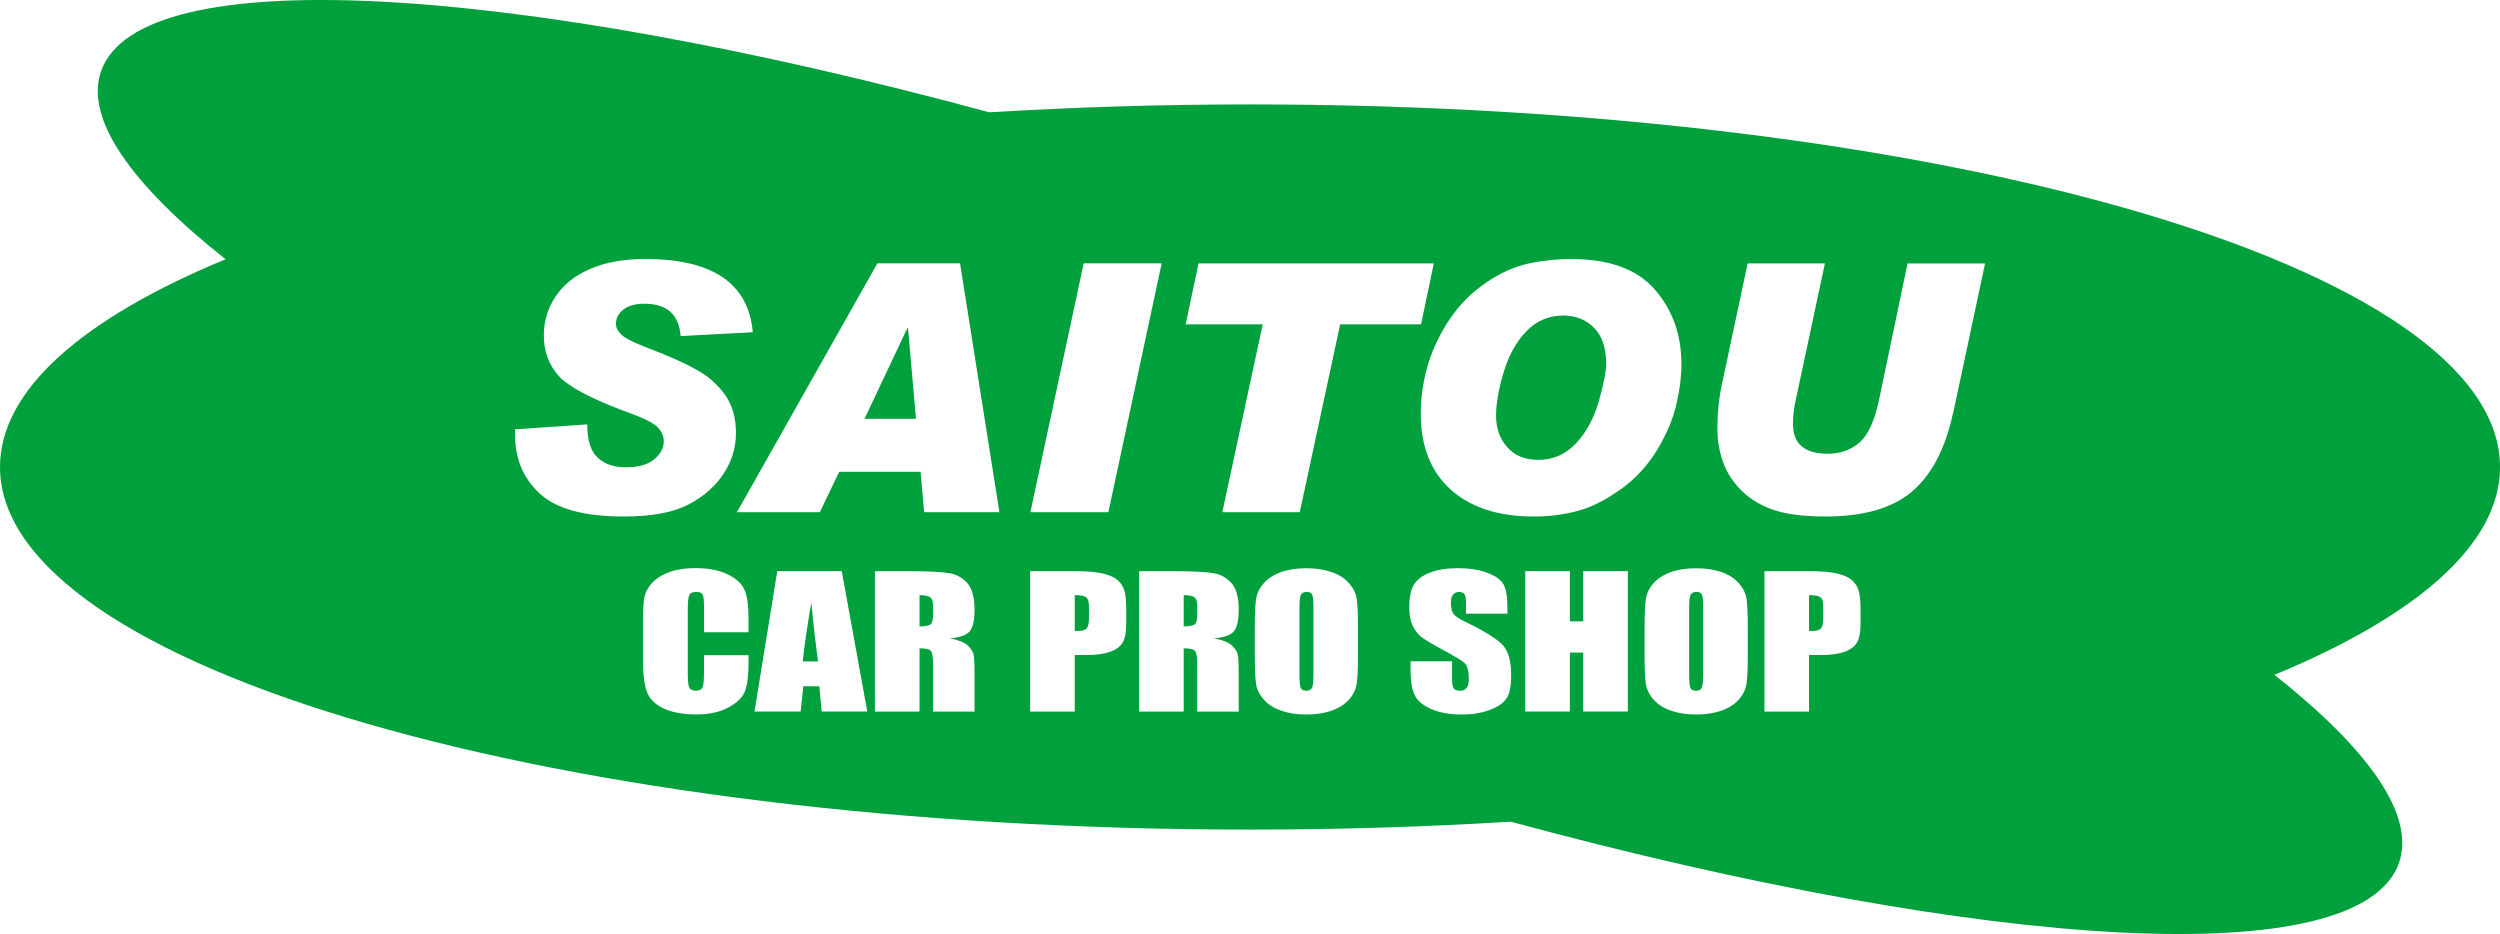 <?xml version="1.0" encoding="UTF-8"?>
<svg id="_レイヤー_1" data-name="レイヤー 1" xmlns="http://www.w3.org/2000/svg" viewBox="0 0 379.95 141.95">
  <defs>
    <style>
      .cls-1 {
        fill: #00a03c;
      }
    </style>
  </defs>
  <path class="cls-1" d="M237.54,47.96c-2.13,0-3.98.78-5.52,2.34-1.54,1.57-2.7,3.64-3.48,6.23-.78,2.6-1.17,4.81-1.17,6.64,0,1.92.57,3.54,1.71,4.81,1.14,1.28,2.71,1.91,4.73,1.91,2.26,0,4.17-.86,5.76-2.56,1.58-1.71,2.72-3.86,3.45-6.46.72-2.59,1.09-4.44,1.09-5.54,0-2.43-.62-4.27-1.85-5.51-1.23-1.25-2.8-1.87-4.72-1.87Z"/>
  <path class="cls-1" d="M257.81,89.96c-.35,0-.62.11-.81.34-.19.22-.28.89-.28,1.98v9.97c0,1.24.06,2,.19,2.29.12.29.41.44.86.44s.76-.17.89-.5.19-1.13.19-2.39v-9.81c0-.99-.07-1.63-.2-1.91-.13-.28-.41-.42-.83-.42Z"/>
  <path class="cls-1" d="M122,100.52h2.33c-.34-2.42-.69-5.41-1.03-8.96-.69,4.09-1.12,7.08-1.3,8.96Z"/>
  <path class="cls-1" d="M179.9,90.45v4.75c.76,0,1.3-.09,1.6-.26.31-.17.46-.73.46-1.67v-1.17c0-.68-.15-1.12-.44-1.33-.3-.21-.84-.32-1.62-.32Z"/>
  <path class="cls-1" d="M139.75,90.45v4.75c.76,0,1.3-.09,1.6-.26.31-.17.46-.73.46-1.67v-1.17c0-.68-.15-1.12-.44-1.33-.3-.21-.84-.32-1.62-.32Z"/>
  <path class="cls-1" d="M379.95,70.98c0-30.44-85.05-55.11-189.97-55.11-13.59,0-26.84.42-39.62,1.2C77.67-2.61,21.17-6.06,15.35,10.85c-2.49,7.22,4.6,17.2,18.93,28.55C12.68,48.34,0,59.23,0,70.98c0,30.43,85.05,55.1,189.98,55.1,13.59,0,26.84-.42,39.63-1.2,72.68,19.68,129.18,23.13,135,6.23,2.49-7.22-4.6-17.2-18.93-28.55,21.6-8.94,34.28-19.83,34.28-31.58ZM164.7,40.02h11.85l-8.1,37.82h-11.85l8.1-37.82ZM82.05,75.03c-2.51-2.32-3.77-5.27-3.77-8.9v-.88l10.97-.75c0,2.38.52,4.07,1.57,5.04,1.04.99,2.49,1.48,4.34,1.48s3.28-.4,4.26-1.21c.97-.81,1.46-1.72,1.46-2.75,0-.77-.31-1.48-.93-2.13-.62-.65-2.15-1.41-4.58-2.28-5.54-2.04-9.05-3.91-10.52-5.59-1.47-1.69-2.2-3.72-2.2-6.1,0-2.17.6-4.15,1.82-5.95,1.21-1.79,2.97-3.18,5.29-4.17,2.31-.99,5.08-1.48,8.32-1.48,10.23,0,15.67,3.71,16.33,11.13l-10.97.59c-.24-3.27-2.07-4.92-5.5-4.92-1.4,0-2.46.3-3.21.89-.75.6-1.12,1.31-1.12,2.15,0,.6.3,1.18.9,1.72.6.56,2.03,1.24,4.28,2.09,2.85,1.1,5.18,2.13,6.97,3.12,1.78.97,3.25,2.25,4.38,3.81,1.14,1.57,1.71,3.52,1.71,5.87,0,2.2-.62,4.25-1.85,6.14-1.23,1.91-3,3.47-5.31,4.7-2.31,1.22-5.6,1.85-9.87,1.85-6.01,0-10.26-1.16-12.77-3.47ZM113.78,96.09h-6.78v-3.71c0-1.08-.07-1.75-.22-2.02-.14-.27-.46-.4-.96-.4-.56,0-.91.16-1.06.49-.15.33-.23,1.03-.23,2.11v9.91c0,1.04.08,1.71.23,2.03.15.32.49.47,1.01.47s.83-.16.99-.48c.16-.32.23-1.06.23-2.23v-2.68h6.78v.83c0,2.21-.19,3.78-.57,4.7-.38.92-1.22,1.73-2.53,2.43-1.3.7-2.91,1.04-4.83,1.04s-3.63-.29-4.92-.88c-1.29-.59-2.14-1.4-2.56-2.45-.42-1.04-.63-2.61-.63-4.7v-6.24c0-1.54.06-2.69.19-3.46.13-.77.51-1.51,1.15-2.22.64-.71,1.53-1.27,2.66-1.68,1.13-.41,2.44-.61,3.91-.61,2,0,3.65.32,4.95.95s2.15,1.42,2.56,2.36.61,2.41.61,4.4v2.03ZM124.88,108.14l-.36-3.84h-2.43l-.41,3.84h-7.01l3.46-21.34h9.8l3.88,21.34h-6.93ZM147.08,98.1c.46.46.75.88.86,1.26.11.38.17,1.44.17,3.16v5.63h-6.3v-7.09c0-1.14-.11-1.85-.33-2.12-.22-.27-.8-.41-1.73-.41v9.62h-6.78v-21.34h4.8c3.2,0,5.37.1,6.5.3,1.13.2,2.06.72,2.77,1.55.71.83,1.07,2.16,1.07,3.97,0,1.66-.25,2.78-.76,3.35s-1.5.91-2.98,1.03c1.34.27,2.25.64,2.71,1.09ZM140.45,77.84l-.54-6.14h-12.37l-2.94,6.14h-12.6l21.35-37.82h12.56l5.98,37.82h-11.44ZM171.17,94.63c0,1.36-.17,2.36-.52,2.98-.34.62-.98,1.1-1.89,1.44-.92.33-2.12.5-3.6.5h-1.82v8.6h-6.78v-21.34h6.83c1.85,0,3.27.12,4.26.36.99.24,1.74.58,2.24,1.03.5.45.84.99,1.01,1.63.18.64.27,1.62.27,2.96v1.86ZM187.23,98.1c.46.46.75.88.86,1.26.11.38.17,1.44.17,3.16v5.63h-6.3v-7.09c0-1.14-.11-1.85-.33-2.12-.22-.27-.8-.41-1.73-.41v9.62h-6.78v-21.34h4.8c3.2,0,5.37.1,6.5.3,1.13.2,2.06.72,2.77,1.55.71.83,1.07,2.16,1.07,3.97,0,1.66-.25,2.78-.76,3.35s-1.5.91-2.98,1.03c1.34.27,2.25.64,2.71,1.09ZM185.77,77.84l6.14-28.55h-11.71l1.95-9.26h35.76l-1.94,9.26h-12.29l-6.14,28.55h-11.77ZM206.39,99.3c0,2.14-.06,3.66-.19,4.55-.12.89-.51,1.71-1.16,2.45-.65.74-1.53,1.3-2.63,1.7-1.11.39-2.4.59-3.87.59s-2.65-.19-3.76-.56c-1.11-.37-2.01-.93-2.68-1.68-.68-.75-1.08-1.56-1.21-2.44-.13-.88-.19-2.42-.19-4.61v-3.65c0-2.14.06-3.66.19-4.55.12-.89.51-1.71,1.16-2.45.65-.74,1.53-1.31,2.63-1.7,1.11-.4,2.39-.59,3.87-.59,1.4,0,2.65.19,3.76.56,1.11.37,2.01.93,2.68,1.68.68.75,1.08,1.56,1.21,2.44s.19,2.42.19,4.61v3.65ZM229.02,106.05c-.43.72-1.28,1.32-2.52,1.81-1.25.49-2.7.73-4.35.73-1.82,0-3.37-.28-4.65-.84-1.28-.56-2.12-1.28-2.52-2.15-.4-.87-.6-2.1-.6-3.7v-1.4h6.3v2.6c0,.8.09,1.31.27,1.54.18.23.49.34.94.34s.79-.14,1.01-.44c.22-.29.33-.72.33-1.29,0-1.26-.21-2.08-.63-2.47-.43-.39-1.49-1.03-3.17-1.94-1.69-.91-2.8-1.58-3.35-1.99-.55-.41-1-.98-1.36-1.71-.36-.73-.54-1.66-.54-2.79,0-1.63.26-2.83.77-3.59.51-.76,1.33-1.35,2.47-1.77,1.14-.43,2.51-.64,4.12-.64,1.76,0,3.26.23,4.5.7,1.24.47,2.06,1.05,2.46,1.76.4.71.6,1.91.6,3.61v.84h-6.3v-1.58c0-.74-.08-1.21-.24-1.41s-.43-.3-.81-.3c-.41,0-.72.14-.93.41-.21.27-.31.69-.31,1.24,0,.71.12,1.25.35,1.61.22.36.86.8,1.92,1.31,3.02,1.47,4.92,2.67,5.71,3.61s1.18,2.46,1.18,4.55c0,1.52-.22,2.64-.65,3.36ZM247.4,108.14h-6.78v-8.96h-2.03v8.96h-6.78v-21.34h6.78v7.63h2.03v-7.63h6.78v21.34ZM246.35,74.32c-2.28,1.66-4.46,2.77-6.56,3.33-2.1.56-4.32.85-6.68.85-5.4,0-9.61-1.37-12.64-4.1s-4.54-6.58-4.54-11.52c0-2.58.38-5.1,1.12-7.55.75-2.45,1.87-4.76,3.36-6.94,1.48-2.18,3.32-4,5.5-5.47,2.17-1.47,4.31-2.42,6.42-2.88,2.1-.45,4.27-.67,6.49-.67,5.76,0,9.99,1.54,12.68,4.64,2.7,3.08,4.05,6.89,4.05,11.4,0,1.74-.25,3.72-.75,5.95-.5,2.23-1.47,4.53-2.89,6.92-1.43,2.38-3.27,4.41-5.55,6.06ZM265.63,99.3c0,2.14-.06,3.66-.19,4.55-.12.89-.51,1.71-1.16,2.45-.65.74-1.53,1.3-2.63,1.7-1.11.39-2.4.59-3.87.59s-2.65-.19-3.76-.56c-1.11-.37-2.01-.93-2.68-1.68-.68-.75-1.08-1.56-1.21-2.44-.13-.88-.19-2.42-.19-4.61v-3.65c0-2.14.06-3.66.19-4.55.12-.89.51-1.71,1.16-2.45.65-.74,1.53-1.31,2.63-1.7,1.11-.4,2.39-.59,3.87-.59,1.4,0,2.65.19,3.76.56,1.11.37,2.01.93,2.68,1.68.68.75,1.08,1.56,1.21,2.44s.19,2.42.19,4.61v3.65ZM282.77,94.63c0,1.36-.17,2.36-.52,2.98-.34.62-.98,1.1-1.89,1.44-.92.33-2.12.5-3.6.5h-1.82v8.6h-6.78v-21.34h6.83c1.85,0,3.27.12,4.26.36.99.24,1.74.58,2.24,1.03.5.45.84.99,1.01,1.63.18.64.27,1.62.27,2.96v1.86ZM296.81,62.82c-1.15,5.34-3.21,9.29-6.17,11.84-2.96,2.55-7.36,3.84-13.19,3.84-3.23,0-5.82-.32-7.76-.96-1.94-.64-3.56-1.59-4.89-2.86-1.33-1.28-2.29-2.72-2.89-4.35-.6-1.63-.9-3.37-.9-5.23,0-2.35.23-4.61.7-6.76l3.9-18.31h11.74l-4.54,21.27c-.2,1-.31,2.06-.31,3.17,0,2.99,1.77,4.49,5.31,4.49,1.88,0,3.47-.57,4.79-1.7,1.32-1.13,2.32-3.33,3-6.6l4.31-20.62h11.78l-4.86,22.8Z"/>
  <path class="cls-1" d="M198.58,89.96c-.35,0-.62.11-.81.34-.19.22-.28.89-.28,1.98v9.97c0,1.24.06,2,.19,2.29.12.29.41.44.86.44s.76-.17.89-.5.19-1.13.19-2.39v-9.81c0-.99-.07-1.63-.2-1.91-.13-.28-.41-.42-.83-.42Z"/>
  <polygon class="cls-1" points="137.9 49.86 131.39 63.65 139.21 63.65 138 49.86 137.9 49.86"/>
  <path class="cls-1" d="M274.94,90.45v5.43c.19,0,.36.01.5.01.62,0,1.06-.12,1.3-.38.24-.25.36-.77.36-1.56v-1.75c0-.73-.14-1.2-.42-1.42-.28-.22-.86-.33-1.74-.33Z"/>
  <path class="cls-1" d="M163.34,90.45v5.43c.19,0,.36.01.5.01.62,0,1.06-.12,1.3-.38.24-.25.36-.77.36-1.56v-1.75c0-.73-.14-1.2-.42-1.42-.28-.22-.86-.33-1.74-.33Z"/>
</svg>